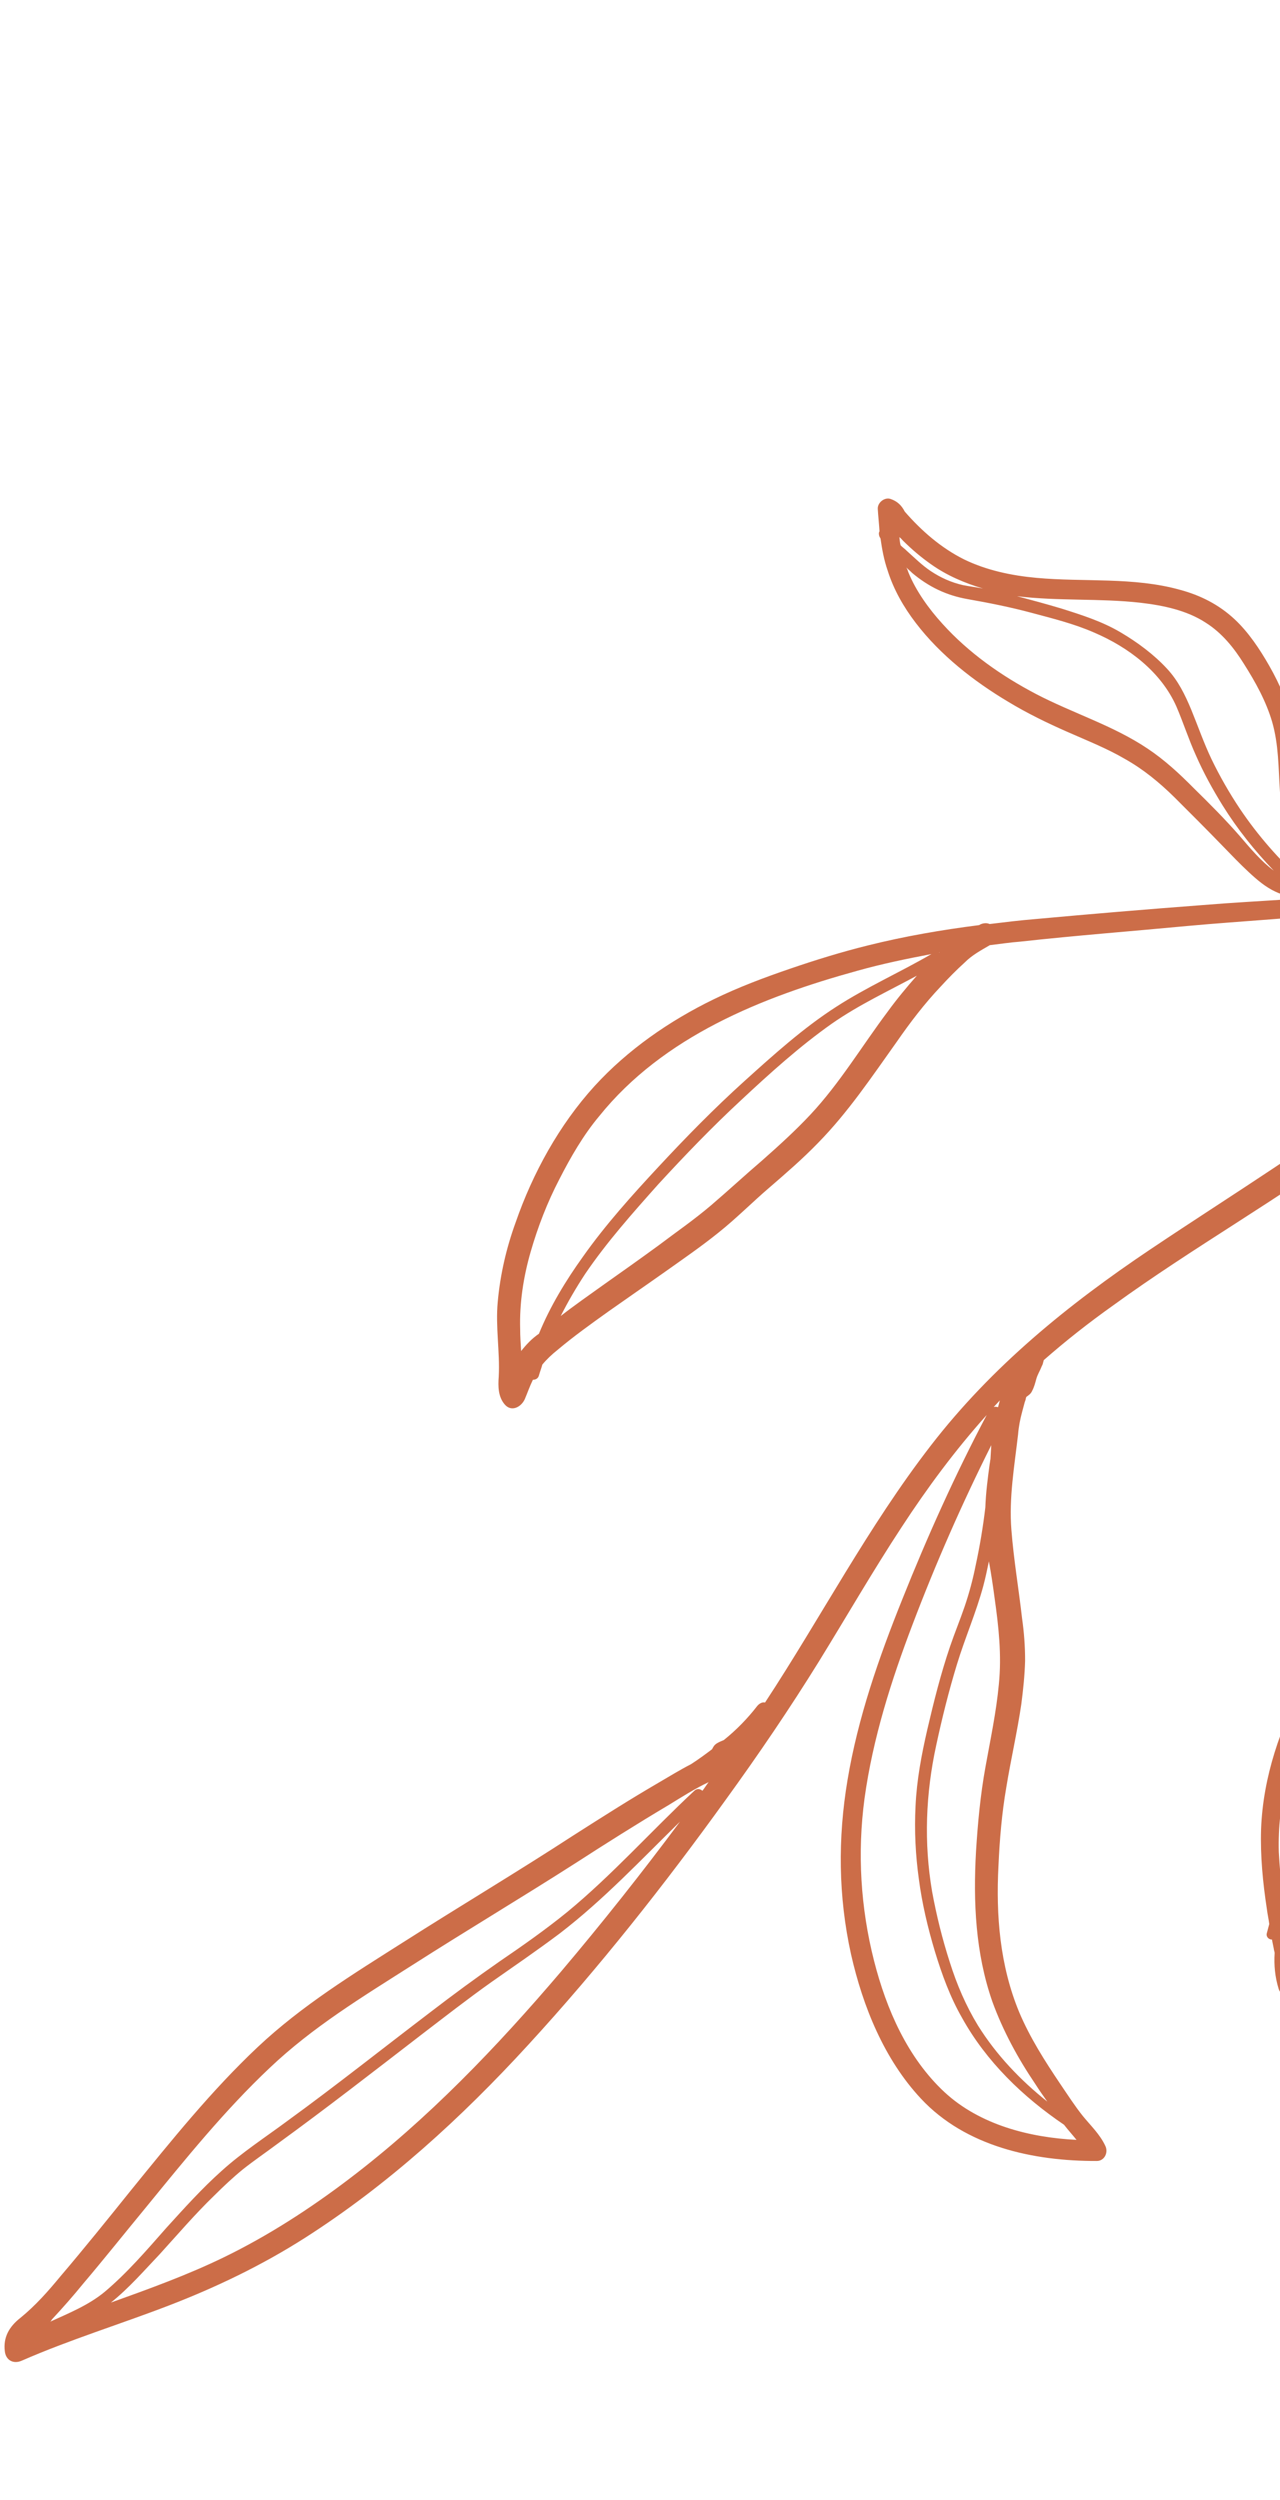 <svg width="84" height="164" viewBox="0 0 84 164" fill="none" xmlns="http://www.w3.org/2000/svg">
<path d="M0.316 154.242C0.38 154.839 0.884 155.103 1.428 154.862C4.578 153.485 7.887 152.472 11.094 151.238C14.196 150.041 17.167 148.616 19.98 146.826C25.454 143.335 30.279 138.93 34.661 134.148C39.31 129.083 43.615 123.637 47.637 118.05C49.767 115.112 51.823 112.089 53.739 108.997C55.546 106.068 57.28 103.056 59.169 100.182C60.85 97.606 62.702 95.108 64.753 92.824C62.68 96.744 60.859 100.795 59.209 104.925C57.669 108.762 56.301 112.677 55.618 116.776C54.978 120.597 55.012 124.405 55.849 128.203C56.624 131.63 58.029 135.097 60.439 137.674C63.371 140.81 67.811 141.775 71.97 141.762C72.479 141.77 72.76 141.201 72.528 140.753C72.182 140.016 71.571 139.434 71.065 138.816C70.538 138.159 70.065 137.421 69.583 136.712C68.577 135.219 67.586 133.666 66.883 131.996C65.621 128.954 65.352 125.662 65.525 122.393C65.601 120.675 65.746 118.943 66.039 117.251C66.335 115.43 66.758 113.612 67.025 111.784C67.147 110.851 67.247 109.88 67.272 108.953C67.275 107.988 67.202 107.067 67.069 106.13C66.85 104.204 66.525 102.314 66.374 100.374C66.203 98.267 66.572 96.177 66.813 94.085C66.852 93.58 66.951 93.091 67.08 92.611C67.136 92.4 67.184 92.22 67.241 92.01C67.265 91.92 67.327 91.808 67.321 91.71C67.313 91.74 67.375 91.627 67.337 91.65C67.497 91.531 67.648 91.443 67.734 91.241C67.858 91.016 67.939 90.716 68.003 90.476C68.084 90.175 68.246 89.929 68.348 89.667C68.364 89.607 68.41 89.555 68.426 89.494C68.442 89.434 68.458 89.374 68.474 89.314C68.482 89.284 68.49 89.254 68.499 89.224C69.961 87.942 71.459 86.766 73.038 85.644C78.317 81.81 84.033 78.609 89.26 74.73C94.768 70.636 100.05 66.192 105.031 61.442C108.296 58.325 111.503 55.063 114.474 51.609C114.45 51.7 114.396 51.782 114.372 51.872C113.887 52.965 113.313 54.035 112.82 55.158C112.335 56.252 111.791 57.329 111.306 58.423C111.236 58.565 111.158 58.737 111.118 58.888C109.997 61.163 108.884 63.408 107.792 65.691C105.874 69.749 103.926 73.798 102.558 78.068C101.413 81.624 100.521 85.313 99.883 89.005C99.28 89.23 98.832 89.947 98.538 90.448C98.306 90.836 98.104 91.233 97.901 91.629C97.637 92.138 97.292 92.593 96.976 93.056C94.998 95.906 92.916 98.664 90.967 101.523C89.027 104.351 87.197 107.241 85.62 110.263C84.035 113.316 82.89 116.518 82.758 119.992C82.703 121.748 82.873 123.5 83.14 125.245C83.179 125.578 83.256 125.888 83.295 126.22C83.238 126.431 83.19 126.611 83.134 126.821C83.069 127.061 83.276 127.246 83.471 127.233C83.512 127.438 83.553 127.642 83.594 127.846C83.6 127.944 83.644 128.02 83.649 128.118C83.597 128.909 83.672 129.702 83.913 130.475C84.118 131.141 85.057 130.975 85.107 130.312C85.151 129.551 85.038 128.78 84.887 128.031C85.037 126.398 85.8 124.863 86.606 123.405C87.876 121.17 89.554 119.205 91.201 117.232C92.865 115.199 94.425 113.073 95.741 110.786C97.073 108.439 98.145 105.989 99.016 103.454C99.285 102.689 99.495 101.908 99.704 101.127C99.819 101.77 99.935 102.412 100.05 103.055C100.874 107.139 101.968 111.167 103.282 115.092C103.986 117.116 104.721 119.148 105.463 121.15C105.498 121.256 105.564 121.37 105.591 121.506C105.497 121.738 105.395 122.001 105.271 122.225C105.093 122.532 104.885 122.83 104.737 123.144C104.356 123.847 103.976 124.55 103.507 125.229C102.675 126.423 101.771 127.533 100.947 128.697C99.223 131.197 97.279 133.799 96.303 136.724C95.397 139.508 96.044 142.225 96.78 144.965C97.152 146.321 97.456 147.69 97.498 149.085C97.561 150.519 97.37 151.949 97.03 153.338C96.633 154.938 96.079 156.528 95.414 158.057C94.757 159.555 94.018 160.999 93.651 162.607C93.538 163.027 93.846 163.431 94.296 163.423C95 163.419 95.578 162.93 96.059 162.447C96.632 161.86 97.191 161.205 97.772 160.588C99.18 159.033 100.514 157.395 101.745 155.664C104.193 152.135 106.077 148.326 107.678 144.376C109.296 140.367 110.369 136.244 110.008 131.865C109.727 128.377 108.551 125.132 107.345 121.879C107.347 121.751 107.32 121.615 107.195 121.485C107.195 121.485 107.195 121.485 107.173 121.447C106.966 120.909 106.78 120.408 106.573 119.87C105.045 115.79 103.674 111.72 102.568 107.496C101.575 103.689 100.687 99.845 100.565 95.885C100.604 95.38 100.606 94.898 100.615 94.385C100.61 94.287 100.596 94.219 100.574 94.181C100.629 92.425 100.909 90.665 101.219 88.913C101.619 86.702 102.079 84.507 102.637 82.306C103.404 79.325 104.372 76.429 105.51 73.611C105.363 75.117 105.478 76.596 105.758 78.056C106.379 81.345 107.48 84.634 108.983 87.613C109.669 88.988 110.469 90.297 111.505 91.443C112.548 92.56 113.799 93.378 115.253 93.8C117.593 94.491 120.291 94.442 122.424 95.786C123.735 96.62 124.391 97.987 124.769 99.44C124.986 100.303 125.096 101.202 125.109 102.107C125.136 103.08 125.142 104.015 125.334 104.968C125.402 105.309 125.752 105.434 126.053 105.386C126.692 105.268 127.086 104.633 127.32 104.116C127.595 103.449 127.788 102.728 127.913 102.021C128.277 100.187 128.762 98.257 128.519 96.421C128.245 94.223 127.115 92.117 125.631 90.496C124.053 88.753 122.093 87.359 120.252 85.996C118.39 84.596 116.482 83.247 114.611 81.877C113.754 81.261 112.912 80.585 112.162 79.804C111.382 79.016 110.754 78.139 110.18 77.18C109.628 76.26 109.061 75.271 108.766 74.226C108.492 73.219 108.549 72.172 108.725 71.156C108.928 69.923 109.302 68.767 109.653 67.574C109.967 66.403 110.371 65.255 110.774 64.108C111.177 62.96 111.521 61.797 111.865 60.633C112.209 59.469 112.701 58.346 113.186 57.252C113.553 56.481 113.889 55.702 114.226 54.923C114.956 53.509 115.695 52.065 116.455 50.659C117.348 48.999 118.188 47.292 119.103 45.67C121.702 42.053 123.924 38.173 125.745 34.121C125.279 38.246 125.315 42.409 126.266 46.495C126.625 48.136 127.203 49.676 128.069 51.099C128.964 52.53 130.048 53.851 131.233 55.038C133.711 57.601 136.653 59.742 139.738 61.47C141.57 62.508 143.452 63.237 145.488 63.751C146.51 63.992 147.57 64.212 148.608 64.394C149.706 64.591 150.826 64.827 151.956 64.904C152.547 64.966 152.674 64.131 152.245 63.823C149.618 62.056 147.544 59.537 145.46 57.175C143.346 54.806 141.042 52.547 139.385 49.785C137.793 47.137 137.048 44.072 136.549 41.041C136.301 39.461 136.189 37.853 136.009 36.26C135.933 35.467 135.82 34.696 135.61 33.931C135.369 33.159 135.015 32.452 134.631 31.738C134.204 30.947 133.798 30.195 133.378 29.374C132.981 28.591 132.413 28.085 131.71 27.607C131.355 27.383 131.053 27.077 130.744 26.8C130.434 26.524 130.095 26.24 129.793 25.934C129.69 25.842 129.516 25.538 129.445 25.326C129.387 25.181 129.33 25.037 129.311 24.871C129.283 24.735 129.286 24.607 129.288 24.479C129.32 24.359 129.323 24.23 129.287 24.124C130.648 19.402 131.703 14.63 132.639 9.827C132.87 9.084 133.093 8.371 133.294 7.62C133.358 7.379 133.279 7.197 133.146 7.097C133.173 6.879 133.229 6.669 133.256 6.45C133.589 4.608 133.885 2.788 134.189 0.938C134.341 0.013 132.918 -0.401 132.758 0.554C132.302 3.33 131.808 6.127 131.254 8.908C130.792 9.203 130.566 9.69 130.369 10.184C130.369 10.184 130.369 10.184 130.361 10.214C130.353 10.244 130.291 10.357 130.283 10.387C130.213 10.529 130.143 10.671 130.073 10.813C129.887 11.15 129.709 11.456 129.493 11.785C128.829 12.83 127.981 13.73 127.089 14.553C126.159 15.399 125.178 16.198 124.188 17.027C123.199 17.857 122.291 18.741 121.405 19.662C120.426 20.688 119.448 21.713 118.522 22.785C117.549 23.909 116.658 25.087 115.797 26.273C114.037 28.666 112.418 31.13 110.688 33.532C110.434 33.882 110.188 34.203 109.935 34.553C109.926 34.583 109.897 34.575 109.889 34.605C109.843 34.657 109.797 34.709 109.751 34.762C109.475 35.074 109.2 35.387 108.924 35.699C108.457 36.25 107.441 37.298 108.109 38.024C108.338 38.246 108.682 38.274 108.977 38.128C113.254 35.765 117.153 32.785 120.479 29.201C122.275 27.268 123.939 25.235 125.551 23.155C126.979 21.285 128.326 19.36 129.488 17.289C129.067 18.979 128.639 20.699 128.188 22.381C126.325 29.094 123.877 35.488 120.148 41.411C120.04 41.575 119.94 41.709 119.832 41.874C119.694 42.03 119.578 42.224 119.462 42.418C118.977 43.157 118.499 43.867 117.983 44.598C117.799 44.452 117.514 44.44 117.323 44.678C115.021 47.184 112.608 49.628 109.888 51.668C107.092 53.752 103.999 55.274 100.726 56.393C99.037 56.971 97.35 57.42 95.576 57.717C93.803 58.015 92.031 58.184 90.281 58.391C89.883 58.446 89.523 58.478 89.125 58.532C88.851 58.362 88.569 58.222 88.295 58.052C88.237 57.908 88.075 57.8 87.909 57.82C87.28 57.426 86.704 56.95 86.296 56.325C85.531 55.122 85.297 53.611 85.226 52.207C85.157 50.676 85.237 49.184 84.905 47.678C84.579 46.271 84.012 44.928 83.293 43.673C82.662 42.57 81.933 41.473 81.012 40.615C79.988 39.664 78.778 39.05 77.436 38.691C74.372 37.838 71.143 38.196 68.024 37.908C66.401 37.762 64.736 37.413 63.266 36.697C61.744 35.935 60.476 34.823 59.375 33.562C59.165 33.151 58.886 32.883 58.446 32.733C58.067 32.599 57.588 32.954 57.603 33.377C57.631 33.867 57.689 34.366 57.718 34.856C57.664 34.938 57.661 35.066 57.719 35.211C57.74 35.249 57.762 35.287 57.784 35.325C57.883 36.027 58.013 36.738 58.247 37.413C58.644 38.678 59.297 39.819 60.102 40.871C61.711 42.977 63.905 44.691 66.165 46.038C67.403 46.788 68.732 47.434 70.048 48.012C71.333 48.581 72.635 49.091 73.851 49.803C75.045 50.477 76.093 51.338 77.079 52.31C78.138 53.367 79.198 54.423 80.249 55.51C80.801 56.076 81.374 56.681 81.963 57.225C82.501 57.723 83.047 58.191 83.701 58.495C84.184 58.721 84.72 58.865 85.243 58.941C85.049 58.953 84.883 58.973 84.688 58.985C82.768 59.114 80.855 59.214 78.926 59.373C75.272 59.649 71.61 59.956 67.94 60.292C66.927 60.375 65.935 60.496 64.944 60.617C64.773 60.538 64.548 60.543 64.329 60.645C64.291 60.667 64.291 60.667 64.253 60.689C61.805 60.999 59.392 61.415 56.961 62.019C55.214 62.452 53.541 62.97 51.852 63.547C50.163 64.125 48.458 64.763 46.84 65.553C43.936 66.964 41.188 68.868 39.016 71.248C36.707 73.784 34.962 76.954 33.838 80.194C33.23 81.867 32.823 83.625 32.663 85.417C32.512 87.051 32.812 88.676 32.73 90.296C32.68 90.959 32.69 91.638 33.13 92.142C33.57 92.646 34.206 92.302 34.44 91.785C34.613 91.38 34.763 90.938 34.974 90.511C35.131 90.521 35.312 90.441 35.368 90.231C35.433 89.99 35.527 89.758 35.591 89.518C35.875 89.175 36.218 88.849 36.583 88.56C37.656 87.656 38.803 86.837 39.95 86.017C41.172 85.154 42.386 84.32 43.608 83.456C44.793 82.615 46.007 81.781 47.148 80.863C48.327 79.924 49.381 78.854 50.5 77.898C51.581 76.964 52.663 76.031 53.678 74.983C55.656 72.97 57.206 70.648 58.844 68.351C59.729 67.075 60.666 65.845 61.736 64.715C62.233 64.172 62.76 63.637 63.309 63.14C63.79 62.657 64.35 62.357 64.956 62.004C65.617 61.924 66.315 61.821 66.968 61.771C70.625 61.366 74.279 61.09 77.919 60.745C81.59 60.408 85.279 60.238 88.952 59.773C92.489 59.337 96.114 59.053 99.528 58.003C102.798 57.012 105.999 55.681 108.845 53.771C110.787 52.489 112.598 50.978 114.276 49.367C112.024 52.047 109.646 54.598 107.157 57.086C102.285 62.026 97.06 66.614 91.631 70.89C86.492 74.922 80.914 78.321 75.496 81.956C70.079 85.591 65.097 89.633 61.081 94.835C56.975 100.141 53.875 106.103 50.205 111.688C50.026 111.64 49.836 111.75 49.699 111.906C49.061 112.734 48.313 113.499 47.499 114.15C47.356 114.208 47.212 114.266 47.061 114.355C46.871 114.465 46.801 114.607 46.731 114.749C46.291 115.082 45.812 115.436 45.349 115.731C44.608 116.112 43.918 116.539 43.199 116.958C41.305 118.06 39.493 119.216 37.643 120.395C33.964 122.79 30.199 125.032 26.499 127.389C23.147 129.517 19.82 131.556 16.915 134.286C13.88 137.143 11.241 140.428 8.619 143.653C7.085 145.561 5.551 147.468 3.966 149.329C3.161 150.304 2.335 151.242 1.353 152.041C0.585 152.64 0.205 153.343 0.316 154.242ZM107.845 138.98C106.773 143.103 104.982 147.163 102.905 150.856C101.875 152.673 100.755 154.465 99.503 156.158C98.941 156.941 98.328 157.678 97.677 158.438C98.193 157.707 98.716 156.945 99.21 156.176C99.904 155.139 100.546 154.055 101.046 152.902C101.563 151.688 101.931 150.434 102.389 149.205C102.609 148.62 102.83 148.035 102.999 147.404C103.16 146.804 103.269 146.157 103.371 145.54C103.581 144.276 103.852 143.029 104.211 141.805C104.947 139.298 105.556 136.789 105.904 134.178C106.217 131.815 106.403 129.45 106.44 127.046C106.843 126.735 106.915 126.11 106.946 125.636C106.94 125.538 106.964 125.448 106.959 125.35C107.158 125.918 107.357 126.487 107.519 127.077C108.691 130.933 108.87 135.037 107.845 138.98ZM105.877 124.255C105.891 124.323 105.875 124.383 105.889 124.451C105.884 124.707 105.887 124.934 105.883 125.19C105.799 125.264 105.745 125.346 105.742 125.474C105.751 130.692 105.19 135.886 103.719 140.901C103.351 142.154 103.021 143.386 102.81 144.649C102.607 145.883 102.397 147.146 101.956 148.316C101.498 149.546 101.092 150.821 100.635 152.051C100.156 153.242 99.536 154.364 98.834 155.432C98.171 156.477 97.477 157.515 96.74 158.476C97.279 157.301 97.766 156.079 98.126 154.855C98.985 152.124 99.27 149.271 98.754 146.428C98.24 143.811 97.046 141.109 97.516 138.402C98.058 135.424 100.078 132.778 101.748 130.36C102.687 129.002 103.678 127.69 104.677 126.348C105.087 125.653 105.489 124.988 105.877 124.255ZM83.921 121.495C83.832 118.251 84.645 115.217 86.002 112.297C88.864 106.271 92.933 100.987 96.668 95.517C97.47 94.315 98.353 93.167 98.991 91.857C99.131 91.573 99.279 91.258 99.45 90.982C99.447 91.11 99.423 91.2 99.421 91.328C99.274 92.352 99.196 93.361 99.177 94.386C99.153 94.476 99.136 94.536 99.112 94.626C98.804 95.896 98.406 97.141 97.86 98.347C96.798 100.638 95.322 102.689 94.008 104.848C92.632 107.12 91.102 109.253 89.571 111.386C88.01 113.512 86.48 115.645 85.498 118.118C84.884 119.692 84.441 121.344 84.037 122.974C83.978 122.476 83.95 121.985 83.921 121.495ZM98.106 102.437C97.265 104.981 96.215 107.468 94.891 109.785C93.566 112.103 92.036 114.236 90.342 116.261C88.687 118.264 86.972 120.252 85.642 122.471C85.132 123.3 84.666 124.205 84.319 125.143C84.313 125.044 84.299 124.976 84.293 124.878C84.771 122.978 85.226 121.04 85.882 119.187C86.791 116.63 88.27 114.45 89.869 112.303C91.429 110.178 93.049 108.069 94.395 105.789C95.679 103.622 97.164 101.541 98.306 99.304C98.665 98.563 98.993 97.814 99.262 97.049C99.266 97.275 99.277 97.471 99.31 97.705C99.011 99.299 98.584 100.891 98.106 102.437ZM124.291 95.739C122.543 93.79 119.747 93.491 117.35 93.01C116.103 92.772 114.805 92.489 113.724 91.748C112.503 90.938 111.581 89.725 110.833 88.462C109.154 85.662 108.081 82.51 107.292 79.368C107.09 78.574 106.917 77.787 106.782 76.978C107.521 78.754 108.214 80.581 109.104 82.269C109.668 83.385 110.429 84.362 111.145 85.391C111.808 86.374 112.548 87.312 113.463 88.073C114.459 88.887 115.604 89.387 116.749 89.886C117.923 90.394 119.106 90.872 120.28 91.38C121.343 91.826 122.153 92.622 123.054 93.315C123.823 93.907 124.694 94.591 124.984 95.538C125.118 95.992 125.146 96.483 125.145 96.965C124.905 96.547 124.636 96.121 124.291 95.739ZM111.166 81.018C112.771 82.543 114.638 83.687 116.435 84.973C118.395 86.368 120.376 87.8 122.252 89.269C123.884 90.575 125.454 91.994 126.377 93.915C126.854 94.88 127.247 95.919 127.28 96.99C127.334 98.099 127.172 99.183 126.979 100.258C126.881 100.747 126.833 101.281 126.726 101.8C126.712 101.732 126.72 101.702 126.707 101.634C126.583 101.021 126.392 100.423 126.306 99.788C126.191 99.145 126.067 98.533 126.011 97.906C125.961 97.377 125.957 96.797 125.907 96.268C125.807 95.211 125.373 94.322 124.607 93.602C123.841 92.882 122.976 92.296 122.164 91.627C121.137 90.805 119.893 90.439 118.726 89.901C117.582 89.401 116.361 88.946 115.271 88.364C114.158 87.744 113.251 86.953 112.468 85.939C111.707 84.962 110.992 83.933 110.344 82.891C108.793 80.447 107.932 77.576 106.752 74.942C106.717 74.836 106.635 74.782 106.576 74.766C106.559 74.471 106.579 74.155 106.592 73.869C106.676 72.958 106.85 72.071 107.054 71.192C106.863 72.621 106.896 74.047 107.455 75.42C108.347 77.462 109.568 79.463 111.166 81.018ZM141.284 60.95C138.264 59.336 135.363 57.4 132.867 55.025C130.599 52.871 128.465 50.336 127.601 47.239C126.632 43.696 126.416 39.968 126.626 36.321C126.774 33.979 127.118 31.624 127.58 29.301C127.707 28.949 127.825 28.626 127.922 28.266C128.096 27.733 128.271 27.2 128.424 26.63C128.658 26.95 128.93 27.248 129.201 27.546C129.308 27.864 129.436 28.221 129.572 28.547C129.829 29.26 130.183 29.966 130.477 30.657C130.794 31.386 131.004 32.15 131.185 32.907C131.531 34.48 131.733 36.112 131.883 37.698C132.034 39.283 131.951 40.903 132.072 42.481C132.338 45.546 133.137 48.529 134.653 51.221C136.139 53.905 138.194 56.259 140.502 58.262C142.892 60.319 145.554 61.837 148.377 63.108C147.683 62.955 147.019 62.809 146.325 62.655C144.593 62.32 142.879 61.796 141.284 60.95ZM132.25 30.842C132.626 31.587 133.077 32.287 133.461 33.002C133.815 33.708 134.102 34.429 134.253 35.178C134.59 36.781 134.619 38.463 134.859 40.073C135.317 43.254 136.074 46.515 137.571 49.395C139.091 52.314 141.49 54.695 143.685 57.118C144.919 58.479 146.115 59.862 147.394 61.171C147.894 61.691 148.38 62.143 148.918 62.642C146.406 61.518 144.01 60.2 141.854 58.463C139.544 56.588 137.457 54.355 135.871 51.805C134.263 49.217 133.304 46.353 132.941 43.293C132.767 41.798 132.795 40.26 132.718 38.759C132.665 37.167 132.417 35.587 132.191 34.046C132.042 33.169 131.885 32.322 131.601 31.473C131.339 30.662 130.971 29.888 130.633 29.121C130.598 29.015 130.554 28.939 130.519 28.833C130.703 28.979 130.896 29.095 131.089 29.211C131.71 29.635 131.939 30.212 132.25 30.842ZM114.895 32.502C113.717 33.442 112.486 34.336 111.212 35.153C111.404 34.915 111.604 34.646 111.803 34.378C113.502 32.096 115.097 29.723 116.765 27.433C118.379 25.226 120.148 23.157 122.059 21.157C122.945 20.236 123.823 19.344 124.783 18.507C125.696 17.721 126.632 16.974 127.546 16.189C128.338 15.499 129.07 14.794 129.729 14.005C129.581 14.319 129.433 14.634 129.284 14.948C128.88 15.741 128.446 16.526 127.99 17.273C127.906 17.348 127.814 17.452 127.731 17.526C126.504 18.646 125.461 19.912 124.381 21.2C122.258 23.754 119.907 26.086 117.526 28.41C116.145 29.746 114.802 31.061 113.451 32.405C113.092 32.791 113.643 33.358 114.032 32.979C116.383 30.647 118.816 28.369 121.115 25.991C122.261 24.817 123.414 23.613 124.495 22.325C124.549 22.243 124.633 22.169 124.687 22.087C121.768 25.941 118.591 29.565 114.895 32.502ZM61.627 62.496C61.635 62.467 61.635 62.467 61.665 62.474L61.627 62.496ZM34.199 88.63C34.171 88.139 34.134 87.678 34.136 87.196C34.085 85.476 34.349 83.776 34.821 82.132C35.294 80.488 35.915 78.884 36.708 77.358C37.447 75.914 38.282 74.463 39.317 73.228C43.535 67.983 50.012 65.405 56.293 63.675C57.882 63.231 59.507 62.894 61.124 62.587C59.078 63.777 56.903 64.74 54.893 66.036C52.732 67.421 50.751 69.208 48.853 70.921C46.872 72.709 45.024 74.596 43.227 76.529C41.477 78.41 39.748 80.329 38.255 82.44C37.132 84.007 36.104 85.695 35.367 87.494C34.896 87.818 34.537 88.205 34.199 88.63ZM58.259 66.359C56.569 68.61 55.115 71.054 53.189 73.113C52.203 74.169 51.105 75.163 50.016 76.126C48.897 77.082 47.791 78.106 46.672 79.062C45.553 80.017 44.339 80.851 43.176 81.731C41.983 82.602 40.761 83.466 39.539 84.33C38.627 84.987 37.686 85.636 36.797 86.332C37.271 85.396 37.805 84.477 38.399 83.573C39.824 81.476 41.515 79.579 43.206 77.682C44.965 75.771 46.737 73.928 48.651 72.155C50.526 70.404 52.508 68.617 54.595 67.148C56.364 65.915 58.299 65.017 60.168 64.005C59.525 64.734 58.866 65.523 58.259 66.359ZM74.843 39.541C76.33 39.715 77.876 40.032 79.127 40.85C80.193 41.522 80.984 42.507 81.632 43.55C82.396 44.753 83.085 46 83.487 47.363C83.916 48.862 83.896 50.37 83.995 51.91C84.07 53.539 84.337 55.285 85.202 56.708C85.464 57.165 85.787 57.509 86.148 57.831C85.991 57.821 85.856 57.849 85.698 57.839C85.639 57.823 85.571 57.837 85.511 57.821C83.942 56.403 82.548 54.806 81.381 53.077C80.674 52.018 80.042 50.915 79.508 49.806C78.996 48.735 78.619 47.636 78.174 46.551C77.766 45.572 77.311 44.646 76.591 43.873C75.724 42.933 74.63 42.124 73.525 41.474C72.31 40.762 71.014 40.35 69.688 39.931C68.711 39.637 67.727 39.373 66.743 39.11C69.434 39.444 72.143 39.237 74.843 39.541ZM59.25 35.46C59.831 36.034 60.429 36.548 61.102 37.019C62.123 37.743 63.297 38.251 64.512 38.608C64.086 38.527 63.653 38.475 63.197 38.385C62.414 38.207 61.73 37.895 61.079 37.463C60.509 37.085 60.031 36.603 59.515 36.143C59.39 36.013 59.227 35.904 59.102 35.774C59.053 35.6 59.041 35.404 59.022 35.238C59.103 35.292 59.177 35.376 59.25 35.46ZM81.356 54.84C80.402 53.748 79.394 52.737 78.356 51.719C77.4 50.754 76.428 49.85 75.288 49.094C73.038 47.589 70.407 46.788 67.996 45.53C65.725 44.342 63.572 42.832 61.847 40.92C60.958 39.942 60.118 38.783 59.616 37.554C59.581 37.448 59.545 37.342 59.48 37.228C59.605 37.358 59.738 37.458 59.863 37.588C60.932 38.486 62.091 39.054 63.495 39.302C64.899 39.549 66.295 39.827 67.667 40.194C69.039 40.562 70.479 40.916 71.794 41.493C74.032 42.447 76.19 44.056 77.204 46.355C77.657 47.41 78.004 48.501 78.486 49.564C78.982 50.695 79.584 51.79 80.231 52.833C81.192 54.378 82.342 55.813 83.591 57.114C82.763 56.505 82.038 55.635 81.356 54.84ZM70.647 140.377C67.555 140.225 64.296 139.384 61.99 137.253C59.559 134.992 58.172 131.819 57.362 128.64C56.474 125.151 56.256 121.551 56.735 117.977C57.28 114.034 58.489 110.237 59.891 106.556C61.411 102.553 63.132 98.636 65.053 94.804C65.032 95.121 65.02 95.407 64.999 95.723C64.975 95.814 64.972 95.942 64.948 96.032C64.818 96.995 64.696 97.928 64.663 98.885C64.512 100.165 64.301 101.428 64.031 102.676C63.849 103.593 63.608 104.494 63.307 105.379C63.006 106.264 62.645 107.133 62.344 108.019C61.742 109.789 61.288 111.599 60.857 113.447C60.474 115.115 60.159 116.769 60.082 118.487C60 120.107 60.082 121.707 60.301 123.279C60.511 124.88 60.886 126.462 61.359 128.037C61.818 129.545 62.353 131.008 63.137 132.377C64.732 135.251 67.147 137.572 69.826 139.385C70.111 139.751 70.383 140.049 70.647 140.377ZM65.272 104.843C65.537 106.717 65.743 108.575 65.55 110.487C65.381 112.309 64.996 114.106 64.67 115.918C64.337 117.76 64.168 119.582 64.051 121.45C63.862 124.78 64.017 128.138 65.12 131.299C65.819 133.224 66.804 135.034 67.95 136.725C68.197 137.113 68.474 137.51 68.73 137.868C66.965 136.461 65.392 134.816 64.184 132.883C63.384 131.574 62.795 130.193 62.328 128.715C61.839 127.2 61.456 125.649 61.17 124.091C60.622 120.886 60.749 117.668 61.437 114.504C61.822 112.708 62.259 110.958 62.794 109.202C63.328 107.445 64.064 105.775 64.531 104.033C64.675 103.492 64.782 102.974 64.897 102.425C65.04 103.204 65.167 104.042 65.272 104.843ZM65.617 91.865C65.577 92.015 65.537 92.165 65.496 92.315C65.407 92.291 65.318 92.267 65.212 92.303C65.35 92.147 65.48 92.021 65.617 91.865ZM22.907 142.942C20.338 144.894 17.592 146.67 14.689 148.081C12.3 149.244 9.788 150.148 7.276 151.052C8.455 150.113 9.473 148.937 10.497 147.859C11.675 146.565 12.793 145.255 14.044 144.045C14.655 143.436 15.296 142.835 15.95 142.302C16.68 141.725 17.461 141.194 18.221 140.625C21.396 138.32 24.505 135.902 27.607 133.513C29.134 132.345 30.67 131.147 32.249 130.025C33.745 128.976 35.27 127.936 36.752 126.82C39.61 124.624 42.071 122 44.628 119.498C42.13 122.853 39.522 126.146 36.81 129.347C32.613 134.275 28.082 139.017 22.907 142.942ZM5.471 149.796C6.873 148.143 8.223 146.445 9.595 144.784C12.163 141.641 14.748 138.438 17.699 135.655C20.528 132.969 23.772 131.005 27.047 128.92C30.596 126.652 34.21 124.497 37.759 122.229C39.768 120.932 41.808 119.643 43.899 118.401C44.74 117.886 45.589 117.341 46.504 116.91C46.358 117.096 46.242 117.29 46.096 117.477C45.941 117.338 45.725 117.313 45.549 117.491C42.736 120.117 40.172 123.004 37.22 125.433C35.79 126.595 34.294 127.643 32.769 128.683C31.235 129.753 29.724 130.861 28.234 132.007C25.103 134.388 22.015 136.844 18.84 139.149C17.405 140.213 15.895 141.192 14.547 142.409C13.244 143.573 12.104 144.845 10.926 146.139C9.64 147.597 8.338 149.116 6.854 150.36C5.789 151.234 4.536 151.735 3.296 152.304C3.342 152.252 3.38 152.23 3.396 152.17C4.115 151.397 4.804 150.615 5.471 149.796Z" fill="#CC6D48"/>
</svg>

